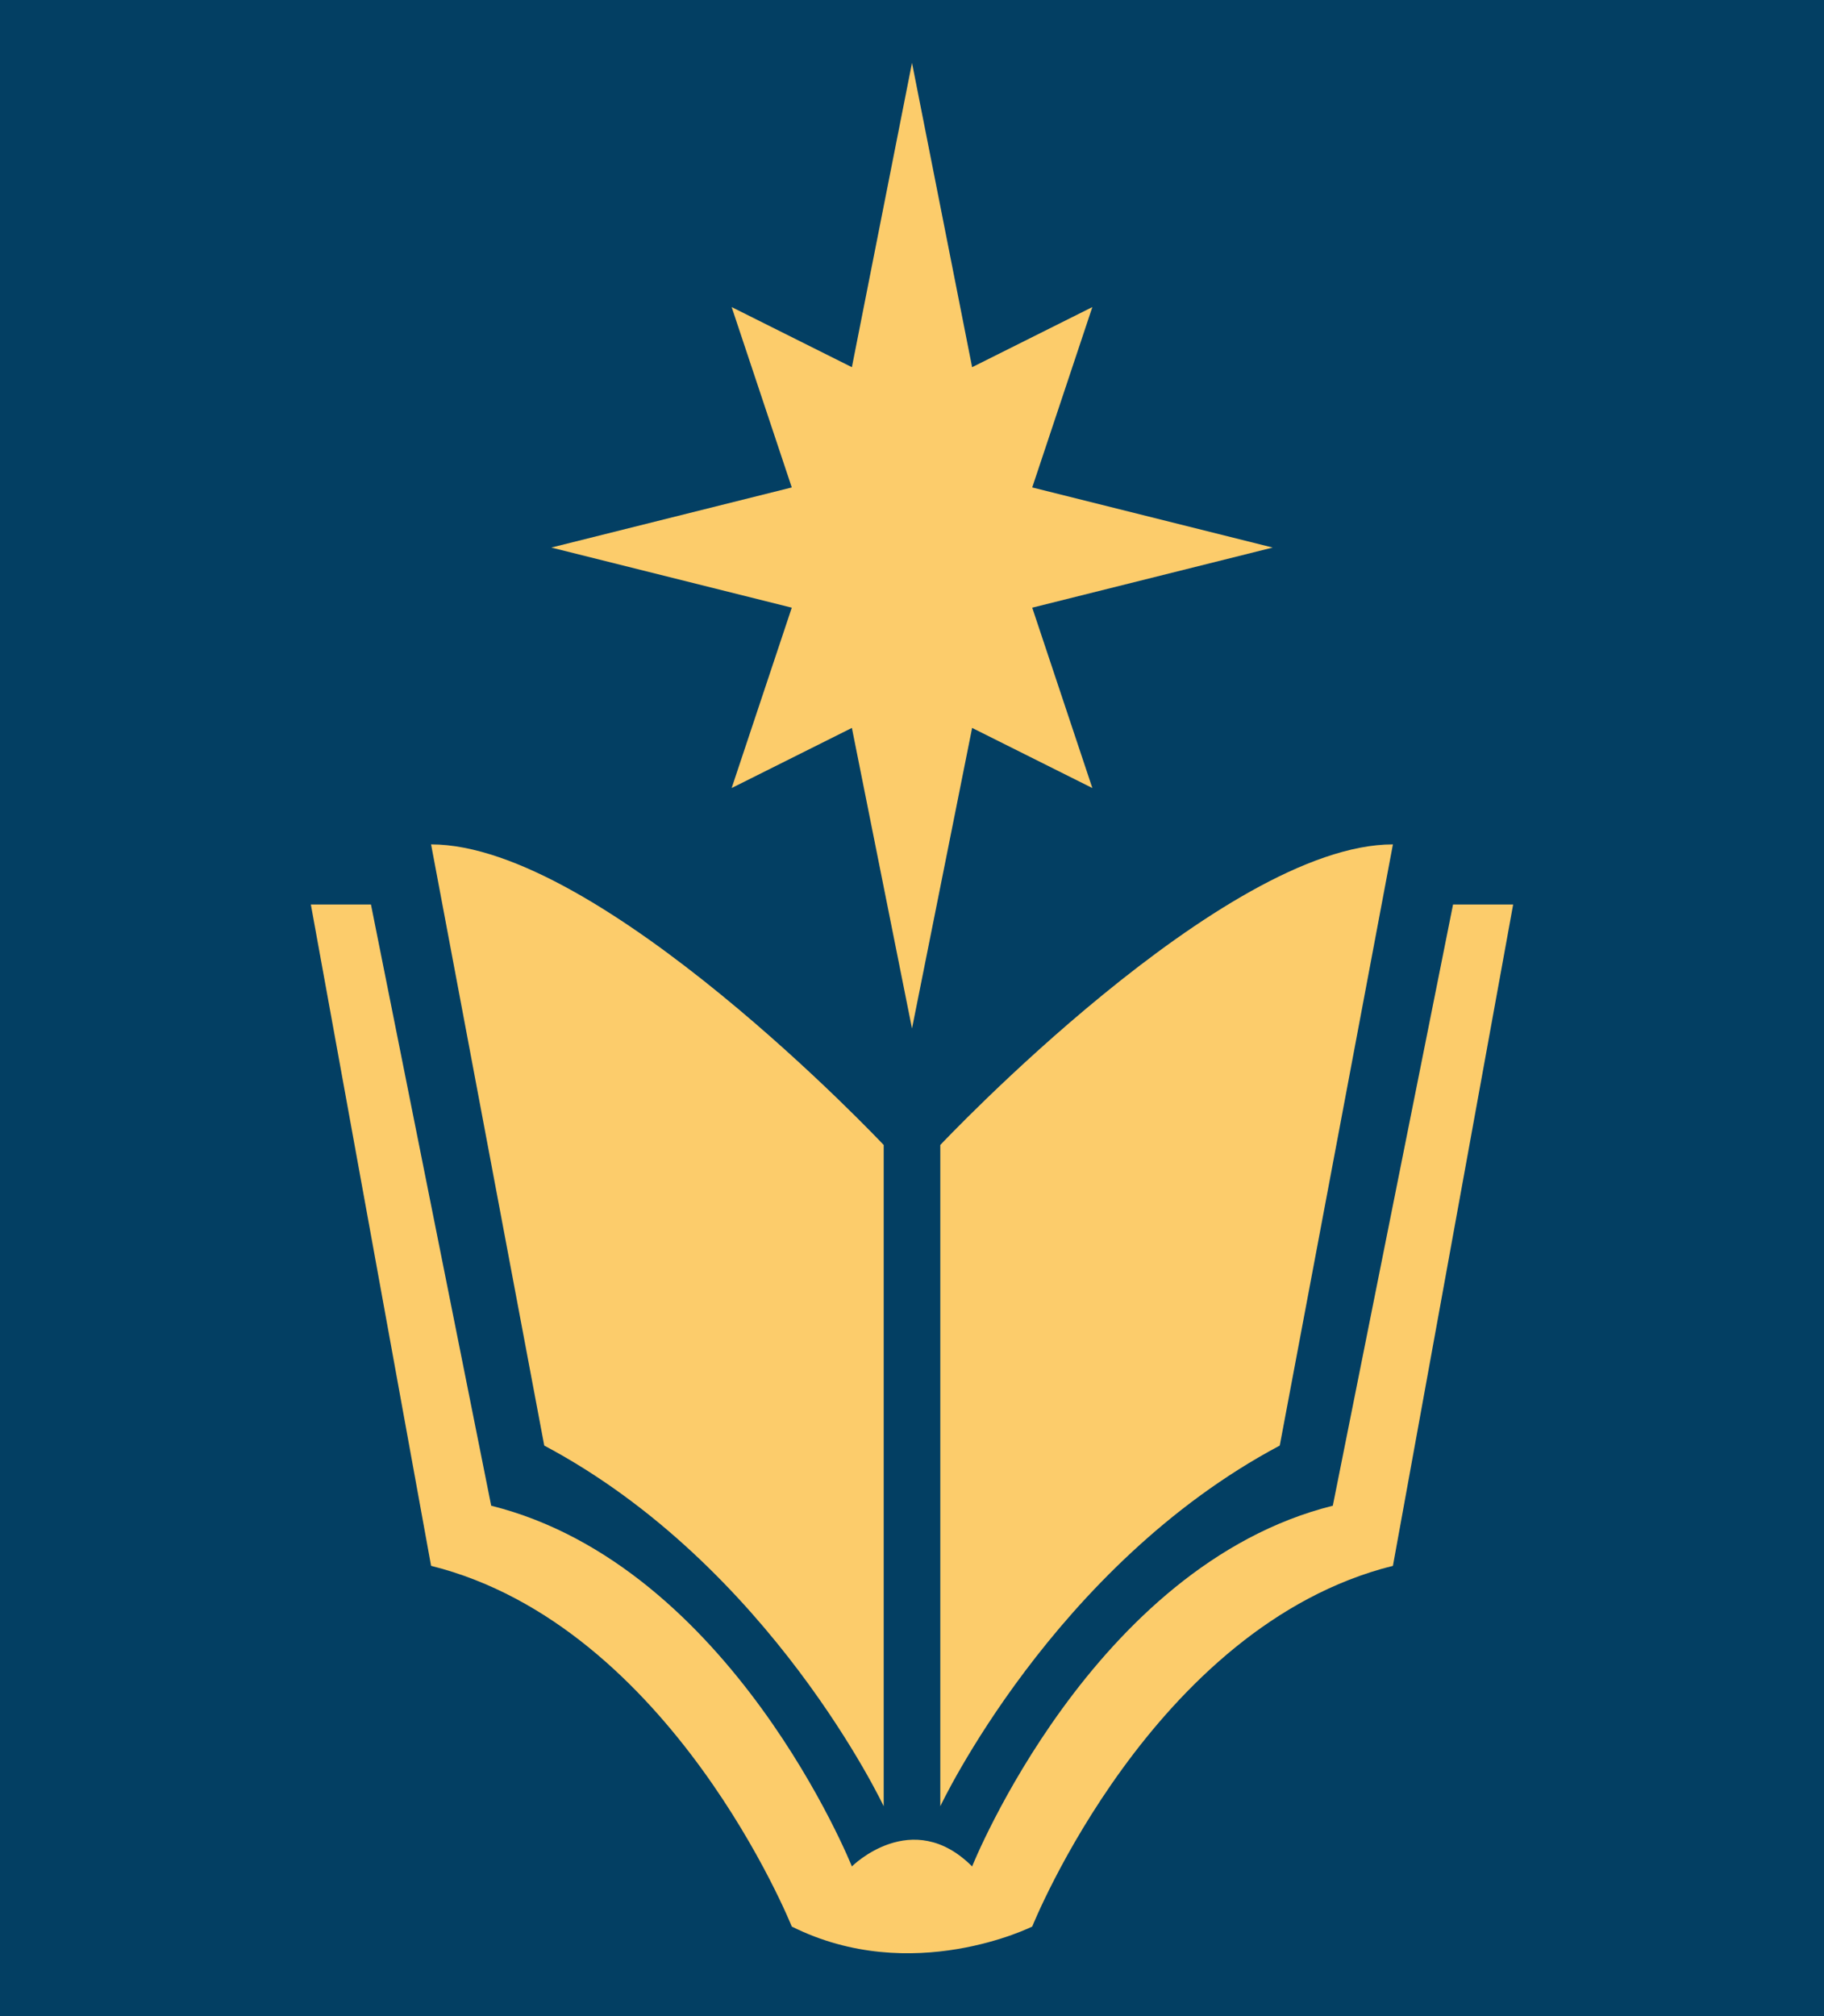 <?xml version="1.0" encoding="UTF-8"?>
<svg id="Layer_1" xmlns="http://www.w3.org/2000/svg" viewBox="0 0 950 1050">
  <defs>
    <style>
      .cls-1 {
        fill: #fccc6b;
      }

      .cls-2 {
        fill: #033f63;
      }
    </style>
  </defs>
  <rect class="cls-2" x="0" width="950" height="1050"/>
  <g>
    <path class="cls-1" d="M460.27,940.72s-58.94-125.24-176.81-187.86l-58.94-313.1c88.4,0,235.74,156.55,235.74,156.55v344.41Z"/>
    <path class="cls-1" d="M489.73,940.72s58.94-125.24,176.81-187.86l58.94-313.1c-88.4,0-235.74,156.55-235.74,156.55v344.41Z"/>
    <polygon class="cls-1" points="475 32.74 506.31 191.24 568.93 159.93 537.62 253.86 662.86 285.17 537.62 316.48 568.93 410.41 506.31 379.1 475 535.65 443.69 379.1 381.07 410.41 412.38 316.48 287.14 285.17 412.38 253.86 381.07 159.93 443.69 191.24 475 32.74"/>
    <path class="cls-1" d="M788.1,471.08l-62.62,344.41c-125.24,31.31-187.86,187.86-187.86,187.86,0,0-62.62,31.31-125.24,0,0,0-62.62-156.55-187.86-187.86l-62.62-344.41h31.31l62.62,313.1c125.24,31.31,187.86,187.86,187.86,187.86,0,0,31.31-31.31,62.62,0,0,0,62.62-156.55,187.86-187.86l62.62-313.1h31.31Z"/>
  </g>
</svg>